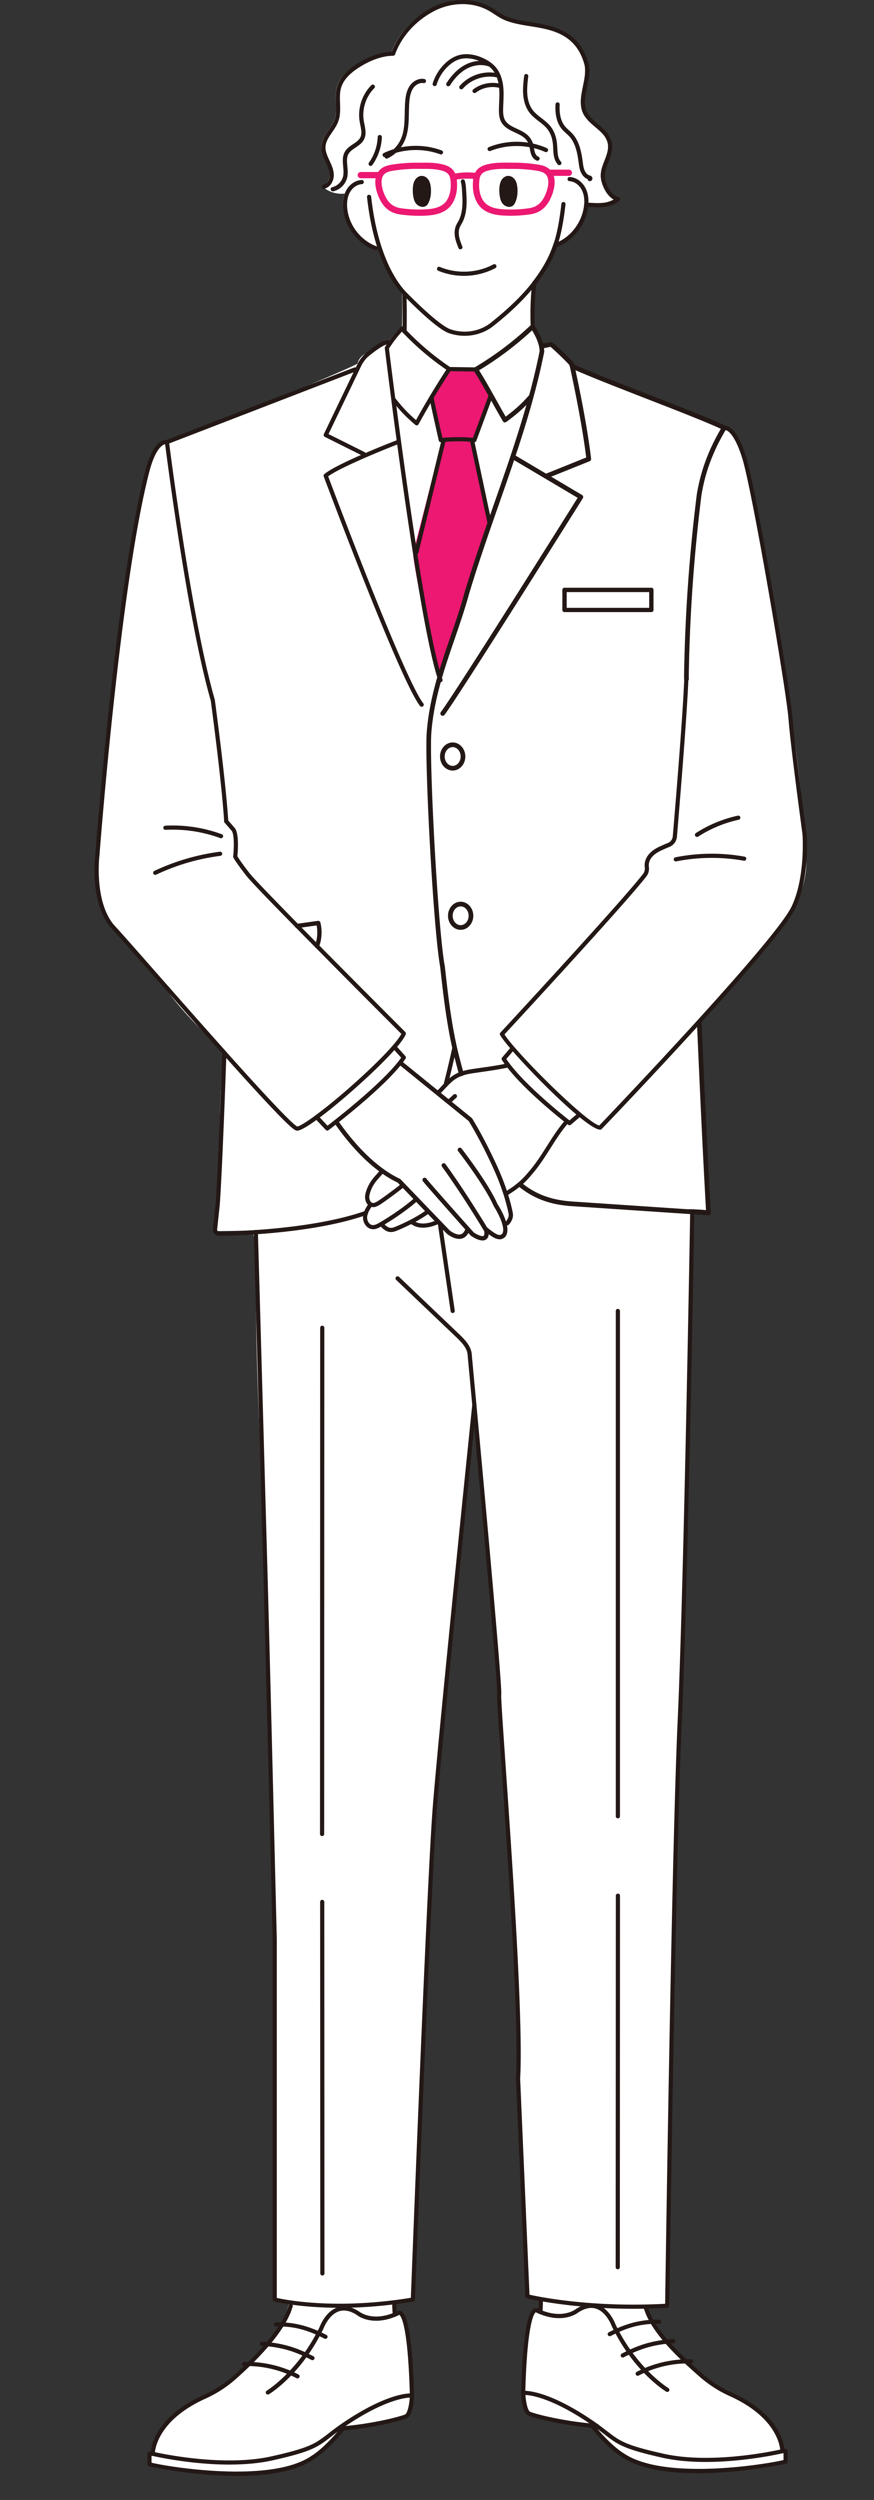 <svg width="222" height="635" fill="none" xmlns="http://www.w3.org/2000/svg"><rect width="100%" height="100%" fill="#333333" stroke="none"/><g clip-path="url(#clip0_19187_16933)"><path d="M191.056 123.286c-.445-1.239-1.463-5.381-1.898-6.621-.509-1.419-1.347-4.343-2.227-5.572-1.156-1.61-1.421-2.33-3.351-2.765l.075.159c-.117-.032-.223-.042-.34-.063-6.998-3.348-30.518-11.928-38.514-15.626a1.909 1.909 0 00-.509-.942c-2.057-2.13-4.74-4.62-4.888-4.587-.467.095-1.58.317-2.153.434-.127-.106-.254-.222-.371-.328-.36-1.473-1.134-2.945-2.046-4.407l.328-11.23a44.06 44.06 0 001.453-1.97c1.824-2.67 3.149-5.127 4.146-8.379l-.159.73c4.189-1.567 7.317-5.624 7.762-10.063v-.201c.181 0 .371-.01.552-.021h.201c1.262.095 2.524.17 3.775 0 1.252-.16 2.588-.636 3.553-1.462-1.92-.456-3.192-2.712-3.68-4.619-.933-3.602 2.545-6.43 1.495-10-.891-3.03-4.167-4.153-5.885-6.812-2.397-3.697 1.219-8.877 0-13.104-2.015-6.97-7.211-8.633-11.781-9.491-2.884-.54-5.896-.774-8.611-1.875-1.516-.615-2.81-1.674-4.241-2.469-4.454-2.468-10.169-2.097-14.623.371-4.454 2.468-8.027 6.303-9.788 11.07-3.128.053-6.14 1.293-8.78 2.966-2.152 1.356-4.23 3.136-4.941 5.583-.796 2.733.275 5.784-.679 8.454-.848 2.34-3.16 4.142-3.287 6.62-.064 1.272.466 2.48 1.007 3.623.541 1.145 1.103 2.342 1.103 3.613s-.753 2.638-1.994 2.902c1.538 1.547 3.67 2.172 5.78 1.981-.425 1.145-.52 2.405-.403 3.623.445 4.439 3.573 8.507 7.762 10.064.403.148.774.233 1.135.307 1.876 5.562 4.22 9.079 6.15 11.113-.085.466-.074.995-.053 1.589.021.455.032.921.032 1.377v2.458c-.022 1.377-.053 2.764-.053 4.142-.191-.202-.393-.382-.573-.583a33.52 33.52 0 00-3.001 3.708c-1.018-.922-3.786 1.737-5.662 2.796-1.877 1.06-2.036 2.522-2.036 2.522-.393.815-48.588 20.487-48.588 20.487s-1.75-1.907-4.708 5.371c0 0-7.91 40.816-8.537 55.456-.074 1.674-5.651 44.535-4.21 53.878 1.23 7.935 11.177 14.132 14.867 20.138 3.256 5.308 10.265 13.56 18.324 20.117l-1.315.117c-1.633 21.812-.148 22.521-1.569 44.831a254.44 254.44 0 009.522-.191c-.731.032-.265 1.378.34 2.638.106 3.613.159 7.214.106 10.827-.233 18.422.965 36.971 1.484 55.393.149 5.445.308 10.9.456 16.345.796 28.284 2.397 94.408 2.397 94.408v91.623s1.484.392 4.23.784a39.993 39.993 0 00-.816 2.648 24.062 24.062 0 01-1.516 2.924 26.007 26.007 0 00-1.559-.011l1.357.339c-.996 1.579-2.195 3.157-3.499 4.693-.466-.042-.944-.095-1.442-.127l1.251.35c-1.453 1.705-3.022 3.326-4.528 4.798-.413 0-.827-.021-1.24 0l1.007.233a96.284 96.284 0 01-3.542 3.274c-2.248 1.981-4.803 3.602-7.54 4.841-13.35 6.049-13.127 14.471-13.127 14.471l-.827-.022v2.691c.244.17 30.073 6.335 41.61-1.811 0 0 2.97-1.685 7.497-7.225l-1.453.191c.085-.064.17-.128.266-.191 7.963-.572 15.078-2.341 17.136-3.115 1.442-.54 1.601-5.317 1.601-5.317-.647-24.323-3.659-20.848-3.659-20.848-.053.021-.095.042-.148.063a302.166 302.166 0 00-.106-3.008c1.347-.18 2.715-.382 4.136-.615 0 0 3.987-104.768 5.577-125.086 1.527-19.514 9.374-95.754 9.989-101.782.021 0 .053-.021.074-.032 2.185 23.708 6.586 71.93 6.289 73.127-.403 1.589 5.98 77.278 4.782 97.597l2.397 55.371s1.155.286 3.297.678v2.077l-.063.995s.042 0 .053-.031v.254c-.234-.096-.456-.18-.689-.286 0 0-3.012-3.475-3.659 20.848 0 0 .159 4.777 1.601 5.317 2.058.774 9.183 2.543 17.136 3.115.085.063.17.127.266.191l-1.453-.191c4.528 5.53 7.497 7.225 7.497 7.225 11.537 8.146 41.356 1.97 41.61 1.811v-2.691l-.827.022s.223-8.422-13.128-14.471a30.48 30.48 0 01-7.539-4.841 181.777 181.777 0 01-3.616-3.263l1.081-.244c-.445-.01-.89 0-1.336 0-1.569-1.472-3.17-3.072-4.644-4.745l1.452-.414a40.38 40.38 0 00-1.686.149c-1.315-1.515-2.502-3.072-3.457-4.661l1.559-.392c-.615-.011-1.198 0-1.781.021a15.962 15.962 0 01-.636-1.208 57.26 57.26 0 01-.616-2.691 170.88 170.88 0 005.069-.201s1.591-113.932 3.192-148.593c1.559-33.867 3.107-124.992 3.171-129.113 1.336.085 2.672.18 3.997.265-1.177-20.445-1.251-34.248-1.696-48.094l16.447-19.619c11.918-10.848 10.646-22.363 10.497-22.363-.943-29.386-13.647-94.546-13.647-94.546v.032zM72.238 590.158h-.032l.053-.222c0 .074-.02.148-.031.222h.01zM174.6 307.579l.318.022-.35.074.032-.096z" fill="#fff"/><path d="M109.214 101.071l4.475-7.15h6.903l3.701 6.621-4.188 11.345h-.658l4.443 20.922-12.619 39.63s-6.457-28.613-6.32-32.013l7.338-28.528-.731.074-2.344-10.89v-.011zM96.17 45.276h-4.527a.8.8 0 01-.795-.794.8.8 0 01.795-.794h4.528a.8.8 0 01.795.794.8.8 0 01-.795.794z" fill="#EC1872"/><path d="M106.361 54.81c-1.58 0-3.16-.117-4.73-.339-2.364-.339-3.997-1.536-5.121-3.76-.425-.837-1.74-3.74-.912-6.124.35-1.017 1.039-1.769 2.036-2.235.731-.339 1.505-.476 2.227-.582a39.073 39.073 0 015.842-.445h1.029c1.792-.022 3.648-.043 5.493.381 1.612.36 3.499 1.133 3.796 3.888.233 2.15-.021 3.888-.795 5.498-1.071 2.214-3.181 3.4-6.469 3.644a29.89 29.89 0 01-2.386.085l-.01-.01zm1.453-11.918h-2.111c-1.845 0-3.732.149-5.609.435-.615.095-1.251.201-1.792.455-.605.276-.997.71-1.21 1.314-.498 1.43.139 3.528.828 4.884.89 1.747 2.1 2.648 3.934 2.913a31.56 31.56 0 006.776.243c2.704-.201 4.337-1.07 5.143-2.743.647-1.346.848-2.776.647-4.64-.159-1.462-.827-2.119-2.556-2.51-1.336-.297-2.672-.35-4.061-.35h.011zm36.679 1.78h-4.528a.8.8 0 01-.795-.794.8.8 0 01.795-.795h4.528a.8.8 0 01.795.794.8.8 0 01-.795.795z" fill="#EC1872"/><path d="M129.838 54.81c-.795 0-1.59-.032-2.386-.085-3.276-.244-5.397-1.43-6.468-3.644-.774-1.6-1.029-3.348-.795-5.498.297-2.754 2.184-3.528 3.796-3.888 1.856-.413 3.701-.402 5.493-.381h1.028c1.92 0 3.892.159 5.843.445.721.106 1.495.243 2.227.582.997.466 1.686 1.219 2.036 2.236.827 2.383-.488 5.286-.912 6.123-1.135 2.224-2.757 3.421-5.122 3.76a33.73 33.73 0 01-4.729.34l-.011.01zm-1.452-11.918c-1.389 0-2.736.053-4.062.35-1.728.392-2.407 1.049-2.555 2.51-.202 1.865 0 3.295.647 4.64.805 1.674 2.449 2.553 5.143 2.744 2.248.17 4.527.085 6.775-.244 1.835-.264 3.044-1.165 3.935-2.913.689-1.366 1.325-3.453.827-4.883-.212-.604-.605-1.038-1.209-1.314-.541-.254-1.188-.36-1.792-.455a37.361 37.361 0 00-5.61-.424h-1.039c-.361 0-.71-.01-1.071-.01h.011z" fill="#EC1872"/><path d="M115.12 45.763a.783.783 0 01-.774-.625.794.794 0 01.615-.943 17.908 17.908 0 016.15-.243.788.788 0 01.679.89.795.795 0 01-.891.677 16.106 16.106 0 00-5.609.223.932.932 0 01-.17.021z" fill="#EC1872"/><path d="M98.217 40.297a.53.53 0 01-.233-1.006 8.025 8.025 0 003.754-3.782c.975-2.066 1.018-4.375 1.06-6.811.022-1.05.043-2.13.138-3.178.106-1.113.339-2.553 1.156-3.74.88-1.282 2.365-1.97 3.69-1.716a.533.533 0 01.424.625.543.543 0 01-.615.424c-1.06-.201-2.078.498-2.619 1.271-.679.985-.88 2.246-.975 3.231-.096 1.017-.117 2.076-.138 3.093-.043 2.447-.096 4.968-1.167 7.246a9.036 9.036 0 01-4.241 4.28.58.58 0 01-.234.053v.01zm-4.072 1.853a.552.552 0 01-.308-.095.537.537 0 01-.127-.741 12.091 12.091 0 002.227-6.515.507.507 0 01.551-.509c.297.011.52.255.51.551a13.129 13.129 0 01-2.429 7.087.524.524 0 01-.435.223h.01zm-9.628 6.442a.542.542 0 01-.52-.413.533.533 0 01.403-.636c1.357-.318 2.503-1.493 2.768-2.86.148-.742.074-1.536 0-2.384-.117-1.281-.244-2.606.445-3.781.499-.858 1.304-1.399 2.09-1.918.752-.508 1.462-.985 1.812-1.684.456-.911.234-2.013 0-3.178a15.465 15.465 0 01-.17-.922c-.53-3.294.616-6.811 2.98-9.174a.525.525 0 01.753 0 .524.524 0 010 .752c-2.131 2.13-3.149 5.287-2.683 8.253.043.296.107.593.17.89.255 1.292.53 2.627-.095 3.866-.477.953-1.336 1.536-2.174 2.098-.71.476-1.39.932-1.76 1.578-.52.89-.414 1.992-.308 3.146.085.88.17 1.79 0 2.691-.35 1.79-1.792 3.273-3.573 3.687-.043 0-.085.01-.117.01l-.021-.021z" fill="#231815"/><path d="M151.82 52.65a29.88 29.88 0 01-2.195-.096.525.525 0 01-.498-.562.52.52 0 01.562-.498c1.219.075 2.471.16 3.669 0a7.013 7.013 0 002.513-.805c-1.622-.91-2.662-2.945-3.096-4.608-.509-1.949.148-3.644.795-5.286.615-1.578 1.188-3.072.71-4.703-.466-1.6-1.707-2.649-3.022-3.761-1.007-.848-2.046-1.727-2.81-2.913-1.431-2.225-.891-4.884-.371-7.447.403-1.981.817-4.026.308-5.795-1.877-6.483-6.575-8.22-11.368-9.12-.763-.15-1.548-.266-2.322-.393-2.132-.339-4.348-.688-6.394-1.515-.997-.402-1.888-.985-2.747-1.546-.509-.329-1.018-.668-1.548-.954-4.083-2.256-9.618-2.118-14.114.371-4.507 2.49-7.9 6.324-9.544 10.795a.542.542 0 01-.487.35c-2.673.042-5.536 1.006-8.516 2.88-2.619 1.643-4.156 3.37-4.708 5.276-.36 1.229-.307 2.521-.265 3.898.053 1.526.106 3.104-.434 4.598-.372 1.028-.987 1.928-1.591 2.807-.827 1.208-1.601 2.342-1.665 3.666-.053 1.112.403 2.182.954 3.379.573 1.218 1.156 2.458 1.156 3.835 0 1.409-.838 3.082-2.407 3.421a.517.517 0 01-.626-.413.524.524 0 01.414-.625c.986-.212 1.57-1.377 1.57-2.383 0-1.144-.53-2.267-1.04-3.358-.615-1.303-1.134-2.564-1.07-3.91.084-1.62.985-2.934 1.855-4.205.583-.858 1.145-1.674 1.463-2.574.467-1.303.425-2.712.371-4.195-.053-1.398-.095-2.84.308-4.227.626-2.171 2.322-4.089 5.164-5.88 3.012-1.895 5.938-2.912 8.695-3.029 1.782-4.555 5.281-8.464 9.894-11.017 4.804-2.659 10.742-2.807 15.142-.37.552.306 1.082.645 1.612.995.859.561 1.676 1.08 2.566 1.451 1.941.784 4.083 1.123 6.161 1.452.785.127 1.58.243 2.355.392 4.877.921 10.148 2.807 12.184 9.873.583 2.023.137 4.195-.287 6.303-.509 2.468-.975 4.809.223 6.663.679 1.049 1.654 1.875 2.598 2.68 1.368 1.165 2.789 2.362 3.351 4.27.583 1.98-.096 3.707-.743 5.38-.604 1.558-1.177 3.02-.752 4.64.477 1.833 1.675 3.846 3.297 4.238a.53.53 0 01.393.392.55.55 0 01-.17.53c-.954.815-2.343 1.387-3.828 1.578a12.88 12.88 0 01-1.686.095l.021-.02z" fill="#231815"/><path d="M149.827 46.029c-.064 0-.117 0-.181-.032a.531.531 0 01-.381-.487c-.743-.286-1.368-.943-1.75-1.823-.329-.752-.424-1.557-.53-2.33-.318-2.384-.774-4.99-2.418-6.748-.244-.265-.509-.498-.774-.742-.339-.307-.689-.625-1.007-.995-1.283-1.494-1.846-3.645-1.686-6.378a.526.526 0 01.562-.497.526.526 0 01.498.56c-.138 2.459.339 4.355 1.432 5.626.275.318.583.604.911.9.287.265.573.52.838.806 1.856 1.991 2.354 4.788 2.683 7.256.106.816.191 1.504.467 2.13.286.656.742 1.133 1.272 1.281.18.053.435.127.604.382a.717.717 0 01-.031.815.645.645 0 01-.509.265v.01zm-7.74-4.079a.532.532 0 01-.393-.17c-1.039-1.112-1.113-2.69-1.187-4.078-.011-.276-.032-.54-.043-.805-.127-1.653-.594-3.02-1.389-4.058-.594-.773-1.368-1.377-2.195-2.012-.838-.647-1.697-1.314-2.375-2.193-.912-1.187-1.474-2.786-1.612-4.62-.127-1.599.064-3.198.244-4.745a.533.533 0 01.583-.466.533.533 0 01.467.583c-.181 1.493-.361 3.04-.244 4.544.127 1.631.604 3.03 1.399 4.057.584.763 1.358 1.367 2.185 2.003.838.656 1.707 1.324 2.386 2.203.912 1.197 1.452 2.754 1.601 4.619.021.275.032.55.053.837.064 1.324.127 2.574.901 3.41a.525.525 0 01-.031.753.535.535 0 01-.361.138h.011zm-5.547-1.123a.601.601 0 01-.191-.032c-.721-.275-1.272-.953-1.537-1.907a11.632 11.632 0 01-.223-1.059c-.053-.318-.106-.646-.202-.953a3.814 3.814 0 00-.943-1.61c-.69-.7-1.623-1.134-2.609-1.6-1.336-.625-2.715-1.26-3.478-2.606-.626-1.091-.647-2.373-.626-3.485 0-.498.032-.985.053-1.483.053-1.25.106-2.543-.01-3.793-.181-1.949-.764-3.495-1.729-4.618-.604-.7-1.41-1.293-2.492-1.823-1.24-.614-3.669-1.525-6.023-.741-.922.307-1.824.88-2.693 1.695a10.786 10.786 0 00-2.927 4.693.53.53 0 01-.657.35.529.529 0 01-.35-.657 11.916 11.916 0 013.213-5.149c.975-.921 2.015-1.568 3.086-1.928 2.014-.678 4.443-.392 6.839.795 1.198.593 2.121 1.282 2.821 2.076 1.113 1.282 1.781 3.04 1.983 5.212.127 1.313.063 2.648.01 3.93a71.39 71.39 0 00-.053 1.462c-.021.964 0 2.076.488 2.934.594 1.05 1.771 1.6 3.001 2.172 1.029.477 2.1.975 2.916 1.812a4.986 4.986 0 011.209 2.055c.106.35.159.71.223 1.08.053.318.106.625.191.932.084.297.339.996.901 1.208a.532.532 0 01-.191 1.027v.011z" fill="#231815"/><path d="M113.869 21.918a.53.53 0 01-.445-.816c1.304-2.045 2.821-3.56 4.507-4.513 2.067-1.165 4.4-1.44 6.394-.763a.532.532 0 01-.34 1.007c-1.675-.572-3.743-.318-5.524.678-1.538.858-2.927 2.256-4.136 4.152a.536.536 0 01-.445.244l-.011.01zm3.308.773a.549.549 0 01-.35-.127.535.535 0 01-.053-.752c2.333-2.68 6.087-3.94 9.565-3.21a.538.538 0 01.414.625.539.539 0 01-.626.413c-3.054-.635-6.49.509-8.547 2.871a.547.547 0 01-.403.18zm3.372.954a.537.537 0 01-.424-.212.525.525 0 01.096-.742c1.993-1.525 4.729-2.034 7.136-1.324a.526.526 0 01.361.657.536.536 0 01-.658.36c-2.089-.614-4.464-.18-6.182 1.144a.52.52 0 01-.318.106l-.011.01zM97.698 39.884a.513.513 0 01-.477-.297.534.534 0 01.254-.71c4.592-2.192 9.947-2.425 14.718-.667a.52.52 0 01.308.678.522.522 0 01-.679.307c-4.432-1.642-9.628-1.409-13.891.626a.58.58 0 01-.233.052v.011zm40.984-1.239a.476.476 0 01-.212-.042c-4.316-1.918-9.522-2.013-13.902-.255a.531.531 0 01-.689-.296.527.527 0 01.297-.689 18.998 18.998 0 0114.729.265.523.523 0 01.265.7.53.53 0 01-.488.317zm-7.263 8.941c.116 1.43 0 2.87-.711 4.152-.647 1.166-2.131.975-2.969.064-.445-.487-.647-1.144-.763-1.8a9.104 9.104 0 01-.128-2.279c.043-.688.181-1.377.53-1.97.35-.593.965-1.049 1.655-1.08.689-.032 1.357.381 1.749.942.393.562.562 1.272.615 1.96l.022.01zm-21.983 0c.117 1.43 0 2.87-.71 4.152-.647 1.166-2.132.975-2.969.064-.446-.487-.647-1.144-.764-1.8a9.103 9.103 0 01-.127-2.279c.042-.688.18-1.377.53-1.97.35-.593.965-1.049 1.654-1.08.69-.032 1.358.381 1.75.942.392.562.562 1.272.615 1.96l.021.01zm7.508 15.752a.512.512 0 01-.487-.339c-.34-.847-.69-1.727-.87-2.68-.201-1.102-.127-2.13.223-2.977a7.93 7.93 0 01.434-.847c.075-.127.138-.244.213-.37 1.24-2.32 1.049-5.276.901-7.65-.053-.751-.096-1.535-.297-2.256a.53.53 0 01.371-.646.53.53 0 01.647.37c.223.817.276 1.653.329 2.459.159 2.51.36 5.625-1.018 8.21-.075.137-.149.264-.223.402a5.945 5.945 0 00-.382.73c-.275.658-.328 1.473-.159 2.374.159.847.488 1.684.806 2.479a.527.527 0 01-.297.688.614.614 0 01-.191.043v.01zm.902 6.727c-2.227 0-4.454-.424-6.522-1.292-.265-.117-.403-.424-.286-.689a.522.522 0 01.689-.286c4.348 1.811 9.438 1.578 13.594-.636a.533.533 0 11.499.943 17.082 17.082 0 01-7.985 1.96h.011zm-22.417-6.473a.496.496 0 01-.18-.032c-4.38-1.642-7.635-5.858-8.102-10.509-.18-1.8.074-3.358.753-4.63.838-1.578 2.354-2.616 3.945-2.7.318-.032.54.211.562.498a.532.532 0 01-.499.56c-1.198.064-2.407.912-3.064 2.14-.573 1.081-.796 2.437-.637 4.026.425 4.259 3.404 8.125 7.423 9.62a.52.52 0 01.308.677.537.537 0 01-.499.339l-.01.01zm45.703-.752a.537.537 0 01-.499-.34.526.526 0 01.308-.677c4.008-1.494 6.988-5.371 7.422-9.63.16-1.589-.053-2.944-.636-4.025-.657-1.24-1.855-2.076-3.064-2.14a.52.52 0 01-.499-.561c.021-.297.244-.53.562-.498 1.591.084 3.097 1.123 3.945 2.701.679 1.271.933 2.828.753 4.63-.467 4.65-3.722 8.877-8.102 10.508a.584.584 0 01-.18.032h-.01z" fill="#231815"/><path d="M118.026 85.298a12.39 12.39 0 01-3.956-.657c-2.608-.9-7.688-5.678-11.494-9.534-2.768-2.797-7.656-9.778-9.353-25.053a.532.532 0 01.466-.583.539.539 0 01.584.466c1.718 15.52 6.903 22.257 9.056 24.428 5.185 5.255 9.225 8.634 11.081 9.27 3.531 1.218 7.476.572 10.296-1.685 5.493-4.396 9.194-8.178 12.004-12.278 3.075-4.491 4.835-8.485 5.885-17.902a.527.527 0 111.05.116c-1.082 9.64-2.884 13.761-6.066 18.39-3.722 5.424-8.748 9.736-12.215 12.5-2.068 1.653-4.687 2.522-7.338 2.522z" fill="#231815"/><path d="M102.756 84.747a.54.54 0 01-.467-.275l-.053-.096a.523.523 0 010-.498c.053-2.987.043-6.017-.053-9.004a.54.54 0 01.509-.55c.35 0 .541.222.552.508.095 3.114.106 6.271.042 9.386a.53.53 0 01-.403.508c-.042 0-.085.01-.127.01v.011zm32.596-.773a.528.528 0 01-.53-.509 73.507 73.507 0 01.35-11.632.54.54 0 01.583-.466.532.532 0 01.467.583 72.557 72.557 0 00-.339 11.462.524.524 0 01-.499.551h-.021l-.011.01z" fill="#231815"/><path d="M111.854 173.286a.522.522 0 01-.499-.36c-3.828-11.112-9.289-50.679-11.982-71.484 0-.042-.01-.074-.01-.116-.987-7.606-1.602-12.68-1.623-12.86a.583.583 0 01.074-.35 32.88 32.88 0 013.881-5.022.539.539 0 01.785 0 68.191 68.191 0 0011.94 10.212.527.527 0 01.148.731c-2.831 4.301-5.535 8.793-8.26 13.74a.536.536 0 01-.371.265.496.496 0 01-.435-.117c-1.909-1.61-3.298-2.987-4.825-4.809 2.768 21.165 8.006 58.73 11.707 69.461a.537.537 0 01-.498.709h-.032zm-11.463-72.172c1.834 2.341 3.234 3.824 5.281 5.593A205.51 205.51 0 01113.37 93.9a69.159 69.159 0 01-11.293-9.662 33.014 33.014 0 00-3.277 4.29c.117.996.7 5.753 1.591 12.586zm38.62 20.307a.596.596 0 01-.552-.37.586.586 0 01.329-.774l10.106-4.068c-1.061-8.718-3.436-19.841-4.146-23.093a1.284 1.284 0 00-.35-.657c-1.856-1.928-3.966-3.877-4.571-4.365l-2.057.424a.598.598 0 01-.7-.466.592.592 0 01.467-.7l2.301-.465c.445-.096 2.301 1.504 5.429 4.756.329.34.562.763.658 1.23.731 3.315 3.191 14.83 4.22 23.654a.6.6 0 01-.371.625l-10.53 4.238a.566.566 0 01-.223.042l-.01-.011z" fill="#231815"/><path d="M112.448 181.825a.602.602 0 01-.35-.116.605.605 0 01-.128-.837c4.03-5.445 31.452-49.153 34.75-54.429l-16.352-9.693a.6.6 0 01-.212-.815.592.592 0 01.817-.212l16.871 10.01a.615.615 0 01.276.371.577.577 0 01-.075.456c-1.262 2.002-30.836 49.217-35.131 55.022a.591.591 0 01-.477.243h.011zm52.999-26.346H143.39a.547.547 0 01-.551-.55v-5.096c0-.307.244-.551.551-.551h22.057c.307 0 .551.244.551.551v5.096c0 .307-.244.55-.551.55zm-21.505-1.091h20.953v-3.993h-20.953v3.993z" fill="#231815"/><path d="M112.363 245.915a.59.59 0 01-.583-.487c-1.803-10.202-4.019-53.073-3.362-59.779.711-8.538 3.362-16.24 5.917-23.676 1.273-3.697 2.588-7.511 3.637-11.377 2.333-7.755 4.963-15.297 7.508-22.596 2.99-8.57 5.832-16.695 8.229-25.149-1.602 1.632-3.075 2.818-5.101 4.322a.588.588 0 01-.477.106.57.57 0 01-.392-.286c-.997-1.684-1.962-3.421-2.895-5.095-1.432-2.564-2.906-5.223-4.507-7.733a.571.571 0 01-.074-.456.584.584 0 01.275-.37 80.75 80.75 0 0014.295-10.774.585.585 0 01.487-.16c.181.022.34.117.435.276 1.156 1.812 2.482 4.195 2.482 6.632 0 .042 0 .074-.011.116a169.907 169.907 0 01-2.704 11.378v.021c-2.534 9.343-5.631 18.199-8.907 27.574-2.545 7.278-5.175 14.81-7.497 22.533-1.061 3.887-2.386 7.722-3.659 11.44-2.534 7.373-5.164 15.001-5.864 23.401-.647 6.674 1.559 49.313 3.351 59.461a.593.593 0 01-.488.689h-.106l.011-.011zm9.321-151.867c1.495 2.384 2.873 4.873 4.22 7.278.827 1.483 1.676 3.008 2.545 4.502 2.301-1.737 3.871-3.093 5.97-5.466a175.422 175.422 0 002.641-11.113c-.022-1.864-.965-3.76-1.909-5.328a82.434 82.434 0 01-13.446 10.127h-.021z" fill="#231815"/><path d="M117.167 273.342a.59.59 0 01-.573-.435c-.371-1.324-.71-2.638-1.039-3.909-2.004-7.733-2.905-15.805-3.775-23.602a.597.597 0 01.53-.657c.319-.031.626.191.658.519.869 7.765 1.771 15.795 3.754 23.444a193.7 193.7 0 001.039 3.887.592.592 0 01-.573.753h-.021zm62.808 35.339h-.043l-2.428-.159h-.255a1.246 1.246 0 00-.307-.032l-.223-.021h-.116c-.297-.011-.499-.032-.7-.042l-.276-.022c-.159-.021-.223 0-.414-.031-5.98-.392-11.95-.795-17.931-1.197l-12.025-.806c-5.376-.36-9.437-1.822-13.17-4.735a.592.592 0 01-.106-.837.594.594 0 01.838-.106c3.531 2.765 7.391 4.142 12.512 4.492l12.025.805c5.801.392 11.601.784 17.401 1.165.085-.01.181-.021.287-.021 2.174.064 3.488.148 4.284.254-.923-16.271-1.676-33.231-2.312-47.892l1.188-.032c.647 14.82 1.41 32.024 2.343 48.475v.18a.571.571 0 01-.085.297s-.053.074-.084.106a.623.623 0 01-.287.148h-.106l-.01.011zm-5.589-135.638a.658.658 0 01-.605-.456 1.034 1.034 0 01-.031-.307c0-1.218.031-2.458.063-3.686a423.304 423.304 0 013.181-43.052c.987-5.901 2.927-11.187 6.108-16.621-3.764-1.748-11.441-4.746-18.886-7.638-7.486-2.913-15.216-5.932-19.14-7.744a.597.597 0 11.509-1.08c3.892 1.79 11.612 4.81 19.077 7.712 7.868 3.072 16.012 6.239 19.564 7.955a.574.574 0 01.308.371.63.63 0 01-.064.477c-3.298 5.498-5.302 10.816-6.288 16.738a422.935 422.935 0 00-3.171 42.871 224.61 224.61 0 00-.063 3.729c.106.307-.085.604-.393.699-.053.021-.106.021-.159.021l-.01.011zm-59.403 22.681c-1.771 0-3.213-1.6-3.213-3.57 0-1.97 1.442-3.57 3.213-3.57 1.77 0 3.213 1.6 3.213 3.57 0 1.97-1.443 3.57-3.213 3.57zm0-5.954c-1.114 0-2.026 1.07-2.026 2.384 0 1.314.912 2.383 2.026 2.383 1.113 0 2.025-1.069 2.025-2.383s-.912-2.384-2.025-2.384zm2.025 46.41c-1.771 0-3.213-1.6-3.213-3.57 0-1.97 1.442-3.57 3.213-3.57 1.771 0 3.213 1.6 3.213 3.57 0 1.97-1.442 3.57-3.213 3.57zm0-5.954c-1.113 0-2.025 1.07-2.025 2.384 0 1.314.912 2.384 2.025 2.384s2.025-1.07 2.025-2.384c0-1.314-.912-2.384-2.025-2.384zM92.353 115.828a.592.592 0 01-.233-.053l-9.618-4.81a.53.53 0 01-.244-.699L90.9 92.268c.032-.074.806-1.59 2.185-2.712 2.396-1.95 5.068-3.93 6.351-2.775.223.2.234.53.043.752a.535.535 0 01-.753.042c-.265-.244-1.262-.19-4.973 2.807-1.199.964-1.888 2.341-1.898 2.352l-8.41 17.522 9.152 4.576a.517.517 0 01.233.71.524.524 0 01-.477.296v-.01z" fill="#231815"/><path d="M107.103 179.527a.539.539 0 01-.413-.202c-5.048-6.43-23.669-56.198-24.464-58.306a.52.52 0 01.149-.582c3.106-2.681 18.238-8.602 18.8-8.751a.53.53 0 01.647.371.528.528 0 01-.371.646c-.551.159-14.655 5.721-18.09 8.295 1.728 4.608 19.437 51.653 24.166 57.67a.533.533 0 01-.413.859h-.011zm13.754-85.15l-6.755-.096a.52.52 0 01-.52-.54c0-.297.234-.54.541-.519l6.755.095a.52.52 0 01.52.54.53.53 0 01-.531.52h-.01zm-8.887 17.945a.532.532 0 01-.519-.413c-2.481-10.954-2.428-11.049-2.291-11.282a.534.534 0 01.732-.18.54.54 0 01.255.477c.074.635 1.357 6.43 2.226 10.296.085 0 .17-.01.276-.021 1.559-.127 4.549-.296 7.487.021l4.072-11.027a.539.539 0 01.678-.318.534.534 0 01.318.678l-4.21 11.42a.521.521 0 01-.562.338c-3.075-.381-6.404-.18-7.687-.063-.456.042-.711.063-.722.063h-.063l.01.011z" fill="#231815"/><path d="M105.778 140.787s-.085 0-.127-.011a.532.532 0 01-.393-.636l6.935-28.528a.533.533 0 01.637-.392.532.532 0 01.392.636l-6.935 28.528a.533.533 0 01-.52.403h.011zm18.536-7.617a.532.532 0 01-.52-.424l-4.443-20.922a.524.524 0 01.414-.625c.275-.053.572.117.625.413l4.443 20.922a.524.524 0 01-.413.625c-.043 0-.074.011-.106.011zM86.267 586.185c-10.403 0-16.543-1.578-16.627-1.599a.532.532 0 01-.393-.509v-91.622c-.01-.646-1.601-66.442-2.396-94.398l-2.397-85.107c0-.297.223-.54.52-.54a.518.518 0 01.54.519l2.397 85.107c.785 27.967 2.375 93.751 2.397 94.419v91.22c2.364.529 15.131 3.051 34.049-.032.286-7.373 4.04-105.246 5.567-124.674 1.58-20.096 9.947-101.357 10.032-102.184a.538.538 0 01.583-.476.534.534 0 01.477.582c-.085.816-8.451 82.078-10.031 102.152-1.58 20.075-5.546 124.017-5.578 125.066a.504.504 0 01-.446.498c-7.157 1.186-13.456 1.589-18.684 1.589l-.01-.011z" fill="#231815"/><path d="M160.93 586.439c-16.256 0-26.956-2.616-27.083-2.648a.531.531 0 01-.403-.487l-2.396-55.372c.827-14.11-1.973-54.694-3.648-78.942-.954-13.782-1.251-18.284-1.114-18.803.234-1.896-4.803-56.982-7.497-85.838-.031-1.823-1.452-3.316-2.905-4.704l-15.27-14.555a.533.533 0 01.732-.774l15.27 14.556c1.611 1.536 3.191 3.22 3.234 5.413 1.315 14.068 7.868 84.556 7.465 86.156-.085.646.456 8.517 1.145 18.475 1.676 24.28 4.486 64.906 3.659 79.027l2.375 54.916c2.397.54 15.8 3.305 34.452 2.309.117-8.22 1.665-115.002 3.182-148.117 1.58-34.248 3.16-128.307 3.181-129.25 0-.296.244-.498.541-.519.297 0 .53.244.519.54-.01.943-1.601 95.013-3.181 129.282-1.58 34.249-3.171 147.429-3.192 148.573a.523.523 0 01-.498.519c-3.001.169-5.864.243-8.568.243zM58.304 626.016c-10.138 0-19.49-2.192-19.618-2.224a.52.52 0 01-.403-.498c0-.36-.074-8.846 13.435-14.969a29.572 29.572 0 007.402-4.756c4.581-4.036 12.513-11.738 14.22-18.051a.527.527 0 111.018.275c-1.781 6.579-9.883 14.46-14.549 18.57a30.592 30.592 0 01-7.666 4.926c-11.177 5.064-12.608 11.854-12.789 13.571 2.747.603 17.9 3.675 29.607 1.059 9.776-2.182 11.123-3.231 14.39-5.752 1.176-.911 2.64-2.045 4.824-3.475 9.109-5.953 14.241-6.695 15.917-6.759-.552-19.364-2.641-19.936-2.725-19.958-.054.053-.096.096-.16.128-6.595 3.072-10.402.063-10.561-.075-1.623-1.069-3.17-1.398-4.55-.942-2.618.868-3.88 4.279-3.901 4.311-5.568 11.642-13.542 16.547-13.881 16.748a.535.535 0 01-.732-.18.534.534 0 01.18-.731c.085-.053 8.049-4.957 13.457-16.25.042-.106 1.431-3.877 4.538-4.905 1.708-.561 3.553-.19 5.514 1.091.18.138 3.5 2.712 9.406 0 .212-.18.594-.36 1.05-.19.721.254 2.895 1.038 3.446 21.473a.56.56 0 01-.169.402.55.55 0 01-.414.138c-.042 0-5.1-.424-15.821 6.578a66.072 66.072 0 00-4.75 3.422c-3.299 2.553-4.804 3.718-14.804 5.953-3.467.774-7.232 1.06-10.9 1.06l-.011.01z" fill="#231815"/><path d="M85.896 617.447a.531.531 0 01-.53-.487.54.54 0 01.487-.572c7.667-.551 14.857-2.278 16.999-3.083.657-.244 1.187-2.701 1.251-4.831a.52.52 0 01.53-.508h.021c.297 0 .52.254.509.551-.042 1.207-.297 5.18-1.94 5.794-1.973.731-9.056 2.553-17.285 3.147h-.042v-.011z" fill="#231815"/><path d="M60.382 628.898c-11.41 0-22.576-2.426-22.703-2.511a.524.524 0 01-.234-.445v-2.69a.52.52 0 01.16-.382.598.598 0 01.381-.148l.827.032a.52.52 0 01.51.551.52.52 0 01-.531.508h-.297v1.727c3.892.953 30.444 5.455 40.773-1.844.074-.042 3-1.758 7.39-7.129a.525.525 0 01.743-.074c.223.18.265.519.074.741-4.538 5.551-7.518 7.278-7.645 7.352-4.666 3.295-12.11 4.301-19.47 4.301l.022.011zm15.185-24.767a.487.487 0 01-.243-.064c-4.094-2.118-8.706-3.199-13.309-3.072-.339 0-.53-.222-.54-.519 0-.296.222-.54.52-.54a28.596 28.596 0 0113.827 3.189c.265.137.36.455.222.709a.528.528 0 01-.466.287l-.01.01zm3.796-4.629a.497.497 0 01-.244-.064c-3.775-1.96-7.21-3.242-12.629-3.591a.54.54 0 01-.498-.562.525.525 0 01.562-.497c5.61.36 9.15 1.684 13.053 3.707a.52.52 0 01.223.71.529.529 0 01-.467.286v.011zm3.299-5.414a.487.487 0 01-.244-.064c-4.422-2.298-8.017-3.199-12.301-3.082h-.01a.536.536 0 01-.53-.519c0-.297.222-.54.519-.54 4.443-.096 8.281.847 12.82 3.199.265.137.36.455.223.709a.527.527 0 01-.467.286l-.01.011zm17.655-5.858a.474.474 0 01-.212-.043.62.62 0 01-.371-.529 34.194 34.194 0 01-.106-2.765c0-.297.233-.53.53-.53.297 0 .53.233.53.53 0 .837.032 1.684.085 2.511a.537.537 0 01-.095.699.57.57 0 01-.371.127h.01zm78.926 37.119c-3.659 0-7.423-.286-10.901-1.059-10.01-2.236-11.505-3.401-14.803-5.954a66.71 66.71 0 00-4.762-3.422c-10.794-7.055-15.768-6.589-15.821-6.578a.522.522 0 01-.413-.138.535.535 0 01-.17-.402c.541-20.435 2.725-21.219 3.436-21.473.456-.159.838.01 1.05.19 5.948 2.734 9.331.064 9.363.032 1.993-1.324 3.849-1.684 5.556-1.123 3.107 1.028 4.497 4.799 4.56 4.958 5.376 11.24 13.351 16.155 13.435 16.197a.532.532 0 11-.551.911c-.339-.201-8.314-5.106-13.859-16.695-.032-.085-1.305-3.496-3.924-4.364-1.378-.456-2.916-.127-4.591.974-.117.096-3.924 3.104-10.52.043a.564.564 0 01-.18-.138c-.074.021-2.163.604-2.715 19.969 1.676.063 6.808.794 15.917 6.758 2.185 1.43 3.648 2.564 4.825 3.475 3.266 2.521 4.613 3.57 14.39 5.752 11.706 2.616 26.86-.456 29.606-1.059-.18-1.717-1.612-8.507-12.788-13.571a30.766 30.766 0 01-7.667-4.925c-4.348-3.835-12.439-10.965-14.252-17.649a.521.521 0 01.371-.646.53.53 0 01.647.37c1.728 6.378 9.671 13.369 13.934 17.13a29.69 29.69 0 007.401 4.756c13.51 6.123 13.446 14.609 13.436 14.958a.51.51 0 01-.403.498c-.128.032-9.48 2.225-19.618 2.225h.011z" fill="#231815"/><path d="M151.641 616.769h-.043c-8.229-.593-15.323-2.415-17.284-3.146-1.655-.615-1.909-4.587-1.941-5.795a.54.54 0 01.509-.551c.339 0 .541.223.551.509.075 2.14.594 4.587 1.252 4.83 2.142.805 9.331 2.532 16.998 3.083a.53.53 0 01-.042 1.059v.011z" fill="#231815"/><path d="M177.186 628.209c-7.381 0-14.856-1.006-19.543-4.322-.085-.042-3.065-1.769-7.604-7.32a.534.534 0 01.075-.742.534.534 0 01.742.075c4.401 5.37 7.317 7.087 7.349 7.097 10.37 7.32 36.923 2.818 40.814 1.865v-1.738h-.275c-.265-.01-.541-.212-.552-.508a.54.54 0 01.509-.551l.827-.021c.128 0 .287.053.382.148a.503.503 0 01.159.381v2.691a.54.54 0 01-.233.445c-.127.085-11.272 2.5-22.671 2.5h.021zm-15.217-24.756a.53.53 0 01-.244-.996 28.625 28.625 0 0113.828-3.189.53.53 0 01-.011 1.059h-.011a27.284 27.284 0 00-13.308 3.073.496.496 0 01-.244.063l-.01-.01zm-3.797-4.63a.53.53 0 01-.244-.996c3.892-2.023 7.444-3.347 13.054-3.707a.545.545 0 01.562.497.526.526 0 01-.499.562c-5.429.349-8.854 1.631-12.629 3.591a.497.497 0 01-.244.064v-.011zm-3.297-5.413a.528.528 0 01-.244-.995c4.539-2.352 8.377-3.295 12.82-3.199a.53.53 0 01-.01 1.059h-.011c-4.326-.117-7.879.784-12.3 3.072a.501.501 0 01-.244.063h-.011zm-17.656-5.847a.533.533 0 01-.361-.138.525.525 0 01-.095-.699c.063-.826.084-1.674.084-2.511 0-.296.234-.529.531-.529.297 0 .53.233.53.529 0 .922-.032 1.854-.106 2.776-.011.201-.191.455-.371.529a.474.474 0 01-.212.043zM81.812 466.374a.525.525 0 01-.53-.529l.043-128.583c0-.297.233-.53.53-.53.297 0 .53.233.53.53l-.042 128.583a.525.525 0 01-.53.529zm.075 111.612a.525.525 0 01-.53-.53l-.043-94.366c0-.296.234-.529.53-.529.298 0 .53.233.53.529l.043 94.366c0 .297-.233.53-.53.53zm75.055-116.114a.525.525 0 01-.53-.53V332.993c0-.297.233-.53.53-.53.297 0 .531.233.531.53v128.349c0 .297-.234.53-.531.53zm-.032 114.536a.525.525 0 01-.53-.53l.042-94.366c0-.297.234-.53.531-.53.296 0 .53.233.53.53l-.043 94.366c0 .297-.233.53-.53.53zm-41.927-242.885a.525.525 0 01-.52-.456l-3.266-22.309a.536.536 0 01.445-.604c.276-.032.562.159.605.445l3.266 22.309a.536.536 0 01-.445.604h-.075l-.01.011zm-59.309-19.62a1.6 1.6 0 01-1.166-.508 1.596 1.596 0 01-.414-1.25l.594-5.488c.34-3.135 1.06-19.269 1.77-39.248.011-.286.245-.488.542-.519a.52.52 0 01.52.519c-.7 20.032-1.432 36.197-1.772 39.354l-.593 5.488a.556.556 0 00.137.423c.106.117.287.17.393.17 3.87-.053 23.816-.583 37.093-5.265a.532.532 0 01.678.328.53.53 0 01-.318.678c-13.096 4.619-31.96 5.244-37.432 5.329h-.032v-.011zm57.506-37.786a.525.525 0 01-.531-.53c0-.042 0-.095.022-.138 1.389-5.424 2.248-9.513 2.258-9.555a.539.539 0 01.626-.413.537.537 0 01.413.625c0 .042-.869 4.142-2.258 9.587a.535.535 0 01-.52.413l-.01.011zm-32.66-35.255a.457.457 0 01-.202-.043.55.55 0 01-.318-.709c.827-2.119.594-4.163.424-5.043l-4.878.678a.557.557 0 01-.626-.466.558.558 0 01.467-.625l5.376-.752a.54.54 0 01.605.392c.042.127.88 3.051-.35 6.218a.545.545 0 01-.51.35h.011zm-51.897-4.947a.546.546 0 01-.403-.18c-5.525-6.409-4.072-18.167-4.008-18.665.053-.657 5.228-68.741 12.703-97.534 1.04-4.015 2.397-6.525 4.03-7.447.615-.35 1.124-.371 1.39-.35l47.611-18.38a.533.533 0 11.382.997l-47.74 18.432a.527.527 0 01-.339.011s-2.375-.424-4.316 7.013c-7.433 28.687-12.608 96.675-12.66 97.353-.022.148-1.453 11.812 3.753 17.871.19.222.17.561-.053.752a.526.526 0 01-.35.127z" fill="#231815"/><path d="M57.466 209.146a.533.533 0 01-.53-.498c-.647-10.328-3.372-30.487-3.404-30.689-6.034-20.879-11.6-65.17-11.654-65.615a.54.54 0 01.456-.593.532.532 0 01.594.455c.053.445 5.61 44.651 11.633 65.52.042.276 2.778 20.477 3.425 30.848a.526.526 0 01-.499.562h-.031l.01.01zm71.249 94.514a.52.52 0 01-.435-.233.516.516 0 01.138-.731c.498-.339.859-.583 1.145-.774.763-.508.986-.657 2.11-1.578 1.145-.943 2.121-2.108 3.075-3.242 1.527-1.822 2.863-3.94 4.157-5.974 1.315-2.077 2.672-4.217 4.242-6.092a.524.524 0 01.742-.063.523.523 0 01.064.741c-1.527 1.822-2.864 3.941-4.157 5.975-1.315 2.076-2.672 4.216-4.242 6.091-.975 1.166-1.993 2.384-3.213 3.38-1.166.953-1.431 1.133-2.205 1.642-.287.19-.637.423-1.135.762a.52.52 0 01-.297.096h.011zm-14.676-23.38a.536.536 0 01-.424-.212.525.525 0 01.106-.741c.509-.392.668-.53.922-.784.138-.128.297-.286.552-.509a.526.526 0 01.752.042.535.535 0 01-.042.753c-.233.211-.392.36-.53.487-.286.265-.456.434-1.008.858a.522.522 0 01-.318.106h-.01zm-19.258 26.335a1.8 1.8 0 01-.466-.064c-1.092-.286-1.538-1.451-1.59-2.373-.022-.37.052-.868.233-1.462.403-1.355 1.124-2.637 2.142-3.803l1.378-1.578a.535.535 0 01.806.699l-1.379 1.579c-.922 1.048-1.569 2.203-1.919 3.411-.18.625-.201.953-.19 1.101.031.583.296 1.282.794 1.409.393.096.86-.137 1.315-.413 1.071-.646 4.709-3.358 5.758-4.205a.534.534 0 01.743.074.532.532 0 01-.075.741c-.975.795-4.697 3.581-5.885 4.301-.52.307-1.07.593-1.665.593v-.01z" fill="#231815"/><path d="M94.76 312.219c-.085 0-.18 0-.265-.011-1.474-.169-2.375-1.758-2.29-3.136.085-1.303.784-2.394 1.484-3.411a.53.53 0 01.743-.127.53.53 0 01.127.742c-.626.89-1.24 1.854-1.305 2.871-.053.879.488 1.928 1.347 2.023.53.063 1.103-.233 1.644-.53 2.746-1.557 7.041-4.481 9.172-6.493a.533.533 0 01.732.773c-2.195 2.066-6.575 5.063-9.385 6.642-.583.328-1.272.678-2.014.678l.01-.021z" fill="#231815"/><path d="M99.298 312.94h-.19c-.796-.064-1.56-.498-2.333-1.346a.534.534 0 01.031-.752.546.546 0 01.753.032c.584.636 1.114.964 1.633 1.006.488.043 1.018-.18 1.485-.381 2.184-.911 5.482-2.532 7.582-4.11a.528.528 0 01.742.106.527.527 0 01-.106.741c-2.174 1.642-5.567 3.316-7.815 4.248-.499.212-1.114.466-1.782.466v-.01z" fill="#231815"/><path d="M107.443 311.837c-1.134 0-2.163-.307-2.958-.889a.537.537 0 01-.117-.742.54.54 0 01.742-.117c.743.551 1.803.784 2.98.647 1.103-.127 1.75-.382 2.81-.784a.533.533 0 11.382.996c-1.103.423-1.835.709-3.065.847a6.381 6.381 0 01-.774.042zm3.785-33.771a.538.538 0 01-.413-.201.534.534 0 01.084-.742c.509-.402.605-.508.849-.784.095-.106.212-.233.36-.402l.234-.244c.137-.138.265-.286.403-.413a.2.2 0 01.042-.053c1.198-1.261 2.269-2.288 4.189-2.977.774-.275 1.675-.498 2.757-.667.89-.138 1.802-.276 2.735-.403 2.153-.307 4.38-.625 6.405-1.08a.533.533 0 01.234 1.038c-2.058.466-4.306.784-6.48 1.102-.922.137-1.845.264-2.725.402-1.018.159-1.855.36-2.566.625-1.675.604-2.619 1.483-3.733 2.648-.021.022-.042.053-.063.075-.138.137-.286.296-.435.445l-.233.254c-.149.159-.255.275-.35.371-.276.307-.424.466-.986.9a.544.544 0 01-.329.117l.021-.011zm93.157-65.488a.518.518 0 01-.52-.456c-.031-.222-3.043-22.331-3.584-29.503-.551-7.224-9.193-58.115-11.781-66.335-1.898-6.039-3.786-7.119-4.337-7.034a.521.521 0 01-.647-.361.532.532 0 01.371-.656c.488-.138 3.044-.445 5.61 7.743 2.587 8.253 11.261 59.334 11.823 66.569.541 7.14 3.553 29.217 3.585 29.439a.521.521 0 01-.456.594h-.075.011zm-27.348 0a.53.53 0 01-.286-.975 32.62 32.62 0 0110.625-4.417.533.533 0 11.233 1.038 31.42 31.42 0 00-10.275 4.28.572.572 0 01-.286.084l-.011-.01zm-5.376 6.229a.532.532 0 01-.52-.424.538.538 0 01.414-.625 47.104 47.104 0 0117.57-.169.528.528 0 01.425.614.535.535 0 01-.615.424 46.372 46.372 0 00-17.179.169h-.106l.011.011z" fill="#231815"/><path d="M152.425 286.933c-3.765 0-23.181-20.085-25.397-24.026a.509.509 0 01.074-.614c.308-.329 30.731-33.168 36.266-40.361.339-.435.477-1.017.403-1.642-.148-1.218.127-3.528 3.669-5.212a40.834 40.834 0 012.195-.954 2.003 2.003 0 001.251-1.705l.096-1.102c.837-10.011 3.043-36.6 2.895-42.723 0-.297.222-.54.519-.54h.011c.286 0 .519.233.53.519.148 6.186-2.068 32.808-2.895 42.839l-.095 1.102a3.078 3.078 0 01-1.909 2.606c-.657.265-1.442.604-2.142.932-2.799 1.325-3.213 2.977-3.075 4.121.116.901-.106 1.759-.615 2.416-5.292 6.864-33.011 36.854-36.064 40.149 3.149 4.957 20.932 22.532 24.081 23.135 3.033-3.167 44.792-46.907 48.895-55.71 3.478-7.447 2.726-17.956 2.726-18.051a.532.532 0 01.487-.572.546.546 0 01.573.487c.032.445.774 10.879-2.821 18.581-4.316 9.258-47.421 54.27-49.255 56.177a.513.513 0 01-.35.158h-.053v-.01z" fill="#231815"/><path d="M144.663 285.82a.499.499 0 01-.319-.106c-.509-.391-12.523-9.671-16.849-16.472a.523.523 0 01.042-.625l1.941-2.278a.537.537 0 01.753-.063c.222.19.254.519.063.741l-1.686 1.971c3.987 5.995 14.072 14.057 16.044 15.604l1.845-1.589a.535.535 0 01.753.053c.191.222.17.55-.053.752l-2.174 1.864a.526.526 0 01-.35.127l-.01.021zm-69.223 1.356c-.562 0-1.506 0-18.844-19.407-.02-.021-.042-.042-.053-.074-5.726-6.399-11.749-13.253-17.072-19.291-5.217-5.932-9.342-10.614-11.24-12.67a.534.534 0 01.031-.752.536.536 0 01.753.032c1.91 2.066 6.034 6.748 11.251 12.691 5.334 6.059 11.378 12.935 17.115 19.344a.193.193 0 01.053.074c13.658 15.275 17.37 18.761 18.08 19.004.509 0 2.8-1.303 7.38-4.936.022-.021.043-.032.075-.053 7.815-6.24 17.305-15.255 18.97-18.528a4643.34 4643.34 0 01-21.791-21.928 1137.86 1137.86 0 01-5.037-5.106c-7.55-7.681-11.643-11.971-12.523-13.094-2.768-3.559-3.288-4.619-3.309-4.661a.533.533 0 01-.053-.286c.212-1.981.308-5.498-.35-6.473l-1.813-2.086a.536.536 0 01.053-.753.537.537 0 01.753.053l1.845 2.14c1.06 1.558.69 6.028.583 7.066.202.36.955 1.568 3.128 4.354.838 1.08 5.027 5.456 12.439 13.009 1.622 1.652 3.308 3.368 5.037 5.106a5439.657 5439.657 0 0022.046 22.182.54.54 0 01.116.572c-1.378 3.538-12.407 13.676-19.49 19.333-.021.021-.042.032-.074.053-4.274 3.39-6.978 5.106-8.049 5.106l-.01-.021zm41.186 27.501c-1.58 0-3.096-1.282-3.171-1.345l-1.039-1.081-11.42-11.875c-7.232-3.411-13.096-10.837-15.96-14.979a.57.57 0 01.138-.774.57.57 0 01.775.138c2.81 4.057 8.578 11.356 15.609 14.651a.614.614 0 01.169.116l12.492 12.998c.403.339 1.792 1.261 2.789 1.007.509-.138.891-.562 1.177-1.303a.553.553 0 111.039.381c-.403 1.091-1.06 1.769-1.93 1.992a2.727 2.727 0 01-.657.085l-.011-.011z" fill="#231815"/><path d="M122.553 315.079c-1.187 0-2.597-.953-2.926-1.186-.032-.021-.064-.053-.096-.085-1.951-2.193-11.717-13.136-12.141-13.824a.55.55 0 01.18-.763.563.563 0 01.763.18c.382.572 7.36 8.443 11.983 13.623.795.551 2.068 1.155 2.503.89.19-.117.265-.54.19-1.144-.721-1.24-5.821-9.661-10.741-16.43a.548.548 0 01.127-.774.55.55 0 01.774.127c2.778 3.825 5.588 8.147 7.455 11.092 2.195 3.474 3.064 4.873 3.372 5.508 0 .011.021.021.021.043.138.296.148.413.116.508.085 1.006-.169 1.695-.742 2.034a1.646 1.646 0 01-.838.212v-.011z" fill="#231815"/><path d="M126.891 314.782c-.329 0-.658-.085-.965-.201-.859-.307-2.481-1.557-3.075-2.13a.542.542 0 010-.783.544.544 0 01.785 0c.583.561 2.046 1.652 2.672 1.885.625.223.869.191 1.251-.18.923-1.239-.817-4.958-2.142-6.981-2.269-5.233-8.992-13.93-9.066-14.015a.552.552 0 01.869-.678c.276.36 6.882 8.898 9.162 14.174.35.519 3.764 5.879 2.004 8.231-.53.53-1.028.699-1.495.699v-.021z" fill="#231815"/><path d="M128.651 311.318a.546.546 0 01-.541-.444.56.56 0 01.435-.647c-.021 0 .159-.148.456-.752.191-.392.255-.794.18-1.207a46.167 46.167 0 00-.668-2.776c-.53-1.96-1.537-5.095-3.266-8.888-3.128-6.854-5.811-11.229-6.192-11.843l-17.614-14.291a.553.553 0 01-.084-.773.555.555 0 01.774-.085l17.677 14.344s.084.084.116.127c.032.042 2.916 4.608 6.32 12.055 1.76 3.856 2.789 7.055 3.33 9.058.276.995.498 1.959.678 2.86a2.957 2.957 0 01-.265 1.907c-.413.847-.795 1.26-1.23 1.345h-.106v.01z" fill="#231815"/><path d="M83.128 287.176a.494.494 0 01-.382-.169l-2.715-2.892a.534.534 0 01.022-.752.534.534 0 01.752.021l2.386 2.542c2.312-1.769 14.517-11.271 18.706-17.267l-2.057-2.299a.534.534 0 01.042-.752.536.536 0 01.753.042l2.333 2.606c.159.18.18.445.042.647-4.443 6.716-18.949 17.691-19.553 18.157a.523.523 0 01-.319.106l-.01.01zm-43.689-64.948a.534.534 0 01-.223-1.017 55.977 55.977 0 0116.627-4.873.534.534 0 01.594.456.532.532 0 01-.456.593 54.41 54.41 0 00-16.309 4.778.567.567 0 01-.222.053l-.011.01zm16.712-9.301c-.064 0-.127 0-.18-.032a35.026 35.026 0 00-13.923-2.108.52.52 0 01-.562-.498.532.532 0 01.498-.561 35.998 35.998 0 0114.347 2.171.52.52 0 01.308.678.547.547 0 01-.498.35h.01z" fill="#231815"/></g><defs><clipPath id="clip0_19187_16933"><path fill="#fff" transform="translate(24)" d="M0 0h181v635H0z"/></clipPath></defs></svg>